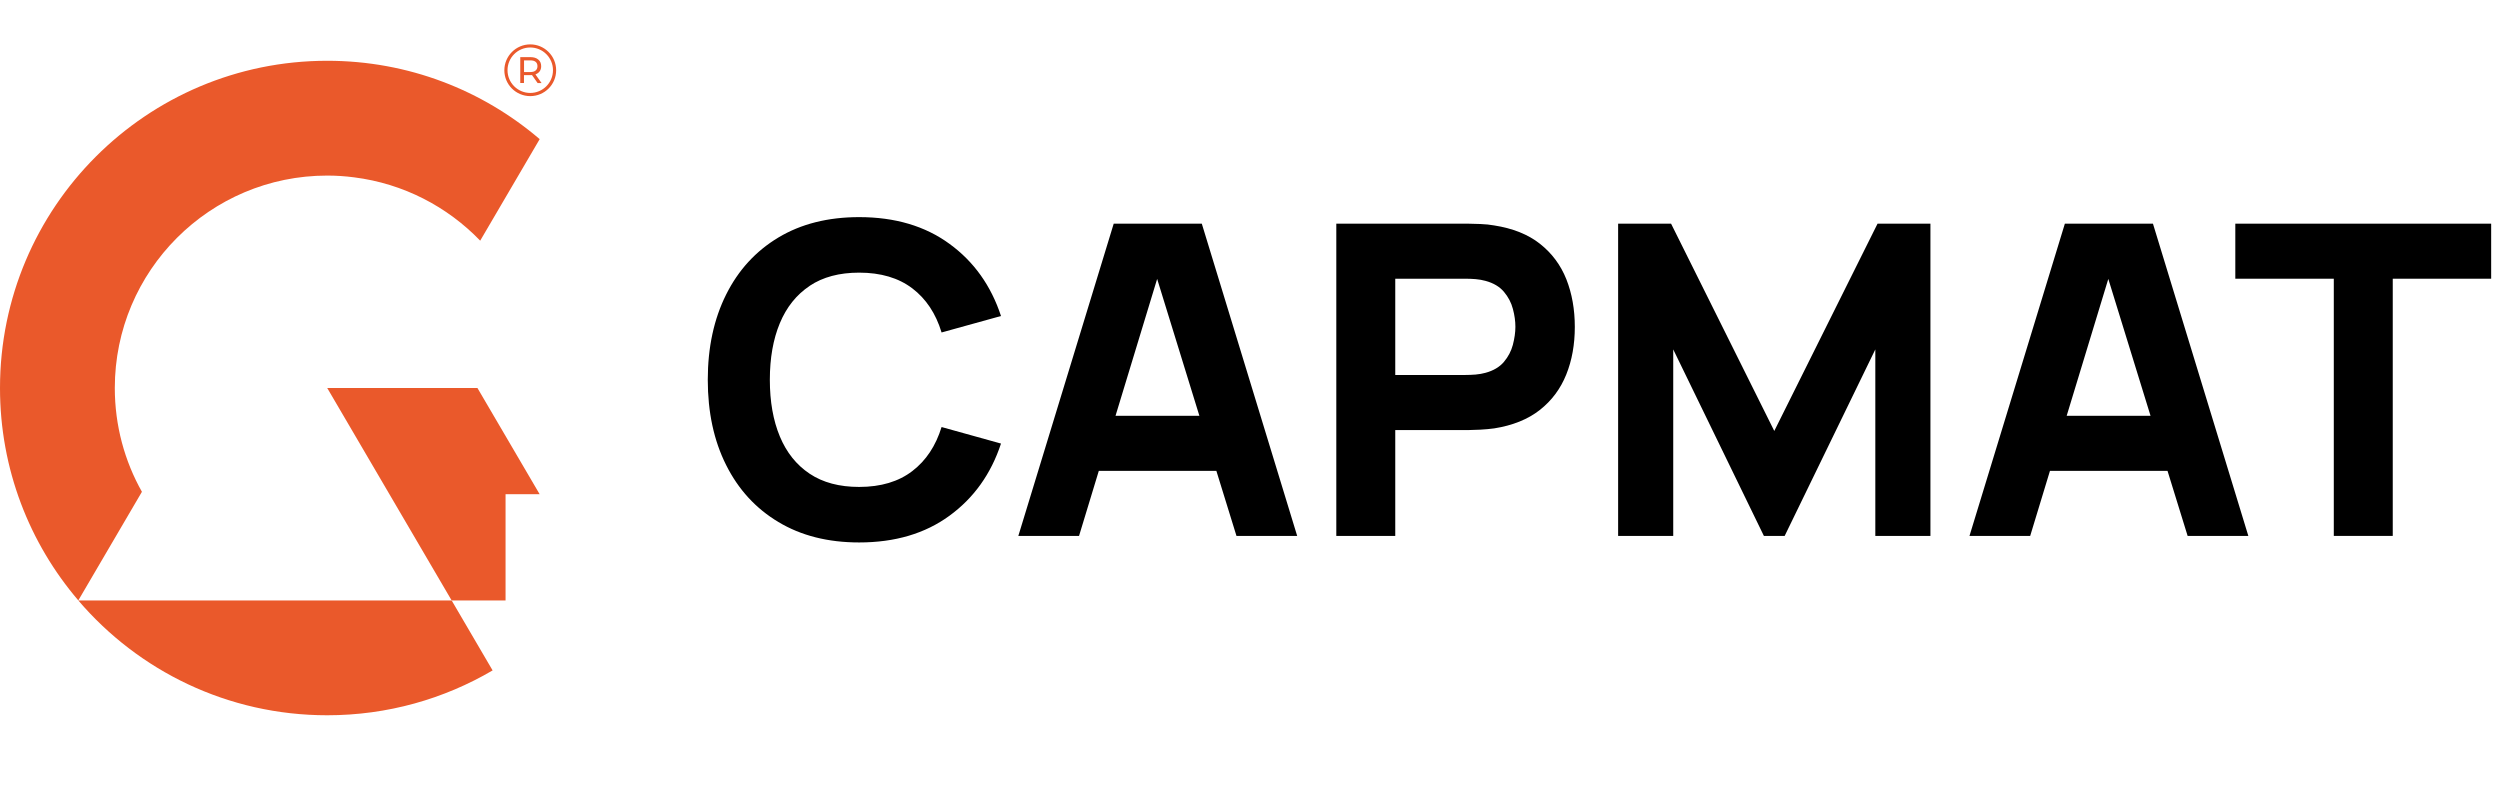 <?xml version="1.0" encoding="UTF-8"?> <svg xmlns="http://www.w3.org/2000/svg" id="_Слой_1" version="1.1" viewBox="0 0 370.63 117.07"><defs><style> .st0 { fill: #ea592b; } </style></defs><polygon class="st0" points="80 73.26 70.78 57.52 48.51 57.52 66.96 89.02 74.95 89.02 74.95 73.27 80 73.27 80.01 73.27 80 73.26"></polygon><path class="st0" d="M17.02,57.52c0-17.39,14.1-31.49,31.49-31.49,1.35,0,2.67.09,3.98.26,7.31.92,13.84,4.35,18.7,9.39l8.81-15.04h0v-.02c-8.47-7.24-19.47-11.61-31.49-11.61-26.79,0-48.51,21.72-48.51,48.51,0,12.02,4.37,23.02,11.61,31.49l9.43-16.1c-2.56-4.55-4.02-9.8-4.02-15.4"></path><path class="st0" d="M66.96,89.02H11.61c8.9,10.42,22.13,17.02,36.9,17.02,8.95,0,17.33-2.43,24.52-6.65,0,0-6.07-10.37-6.07-10.37Z"></path><path class="st0" d="M79.41,10.45c.18-.15.27-.36.27-.64s-.09-.49-.27-.64c-.18-.15-.45-.22-.79-.22h-.93v1.73h.93c.35,0,.61-.07.79-.23M79.7,12.31l-.83-1.18c-.1,0-.18.01-.24.01h-.95v1.17h-.55v-3.84h1.5c.5,0,.89.12,1.17.36.29.24.43.57.43.98,0,.3-.07.55-.22.76s-.36.36-.63.46l.91,1.29h-.6,0Z"></path><path class="st0" d="M78.61,7.04c-1.86,0-3.37,1.51-3.37,3.37s1.51,3.37,3.37,3.37,3.37-1.51,3.37-3.37-1.51-3.37-3.37-3.37M78.61,14.25c-2.12,0-3.84-1.72-3.84-3.83s1.72-3.84,3.84-3.84,3.84,1.72,3.84,3.84-1.72,3.83-3.84,3.83"></path><path d="M120.03,42.38c1.96-1.31,4.41-1.96,7.34-1.96,3.21,0,5.84.78,7.88,2.33,2.04,1.55,3.49,3.73,4.34,6.54l8.81-2.44c-1.48-4.5-4.02-8.07-7.64-10.7-3.61-2.64-8.08-3.96-13.39-3.96-4.63,0-8.62,1.01-11.97,3.02-3.36,2.02-5.94,4.83-7.75,8.46-1.81,3.62-2.72,7.83-2.72,12.63s.9,9.02,2.72,12.64c1.81,3.62,4.39,6.44,7.75,8.45,3.36,2.02,7.35,3.03,11.97,3.03,5.32,0,9.78-1.32,13.39-3.96,3.61-2.63,6.16-6.2,7.64-10.7l-8.81-2.45c-.86,2.79-2.3,4.97-4.34,6.53-2.03,1.56-4.66,2.35-7.88,2.35-2.93,0-5.38-.65-7.34-1.96-1.96-1.31-3.43-3.15-4.42-5.53-.99-2.38-1.48-5.18-1.48-8.39s.49-6.01,1.48-8.39c.99-2.38,2.46-4.22,4.42-5.53"></path><path d="M165.38,61.64l6.17-20.29,6.26,20.29h-12.43ZM165.11,33.16l-14.14,46.29h9l2.93-9.64h17.43l2.98,9.64h9l-14.14-46.29h-13.06,0Z"></path><path d="M224.29,51.11c-.25.93-.69,1.78-1.33,2.54-.64.76-1.56,1.3-2.73,1.62-.45.13-.95.21-1.48.26-.54.04-1.03.06-1.48.06h-10.42v-14.27h10.42c.45,0,.94.02,1.48.06.53.05,1.03.13,1.48.26,1.18.32,2.09.86,2.73,1.62s1.09,1.61,1.33,2.54c.25.93.37,1.82.37,2.65s-.13,1.72-.37,2.65M228.31,36.15c-1.77-1.4-4.04-2.3-6.8-2.73-.6-.11-1.28-.18-2.04-.21s-1.36-.05-1.81-.05h-19.55v46.29h8.74v-15.69h10.8c.43,0,1.03-.02,1.8-.06s1.46-.11,2.06-.19c2.74-.43,5-1.34,6.77-2.73s3.07-3.14,3.92-5.25c.85-2.11,1.27-4.46,1.27-7.06s-.42-4.95-1.25-7.06c-.84-2.11-2.14-3.86-3.9-5.25"></path><polygon points="263.04 63.89 247.74 33.16 239.89 33.16 239.89 79.45 248.06 79.45 248.06 51.8 261.5 79.45 264.58 79.45 278.02 51.8 278.02 79.45 286.19 79.45 286.19 33.16 278.35 33.16 263.04 63.89"></polygon><path d="M306.39,61.64l6.17-20.29,6.26,20.29h-12.43ZM306.12,33.16l-14.14,46.29h9l2.93-9.64h17.43l2.98,9.64h9l-14.14-46.29h-13.06,0Z"></path><polygon points="331.39 33.16 331.39 41.32 345.99 41.32 345.99 79.45 354.73 79.45 354.73 41.32 369.32 41.32 369.32 33.16 331.39 33.16"></polygon></svg> 